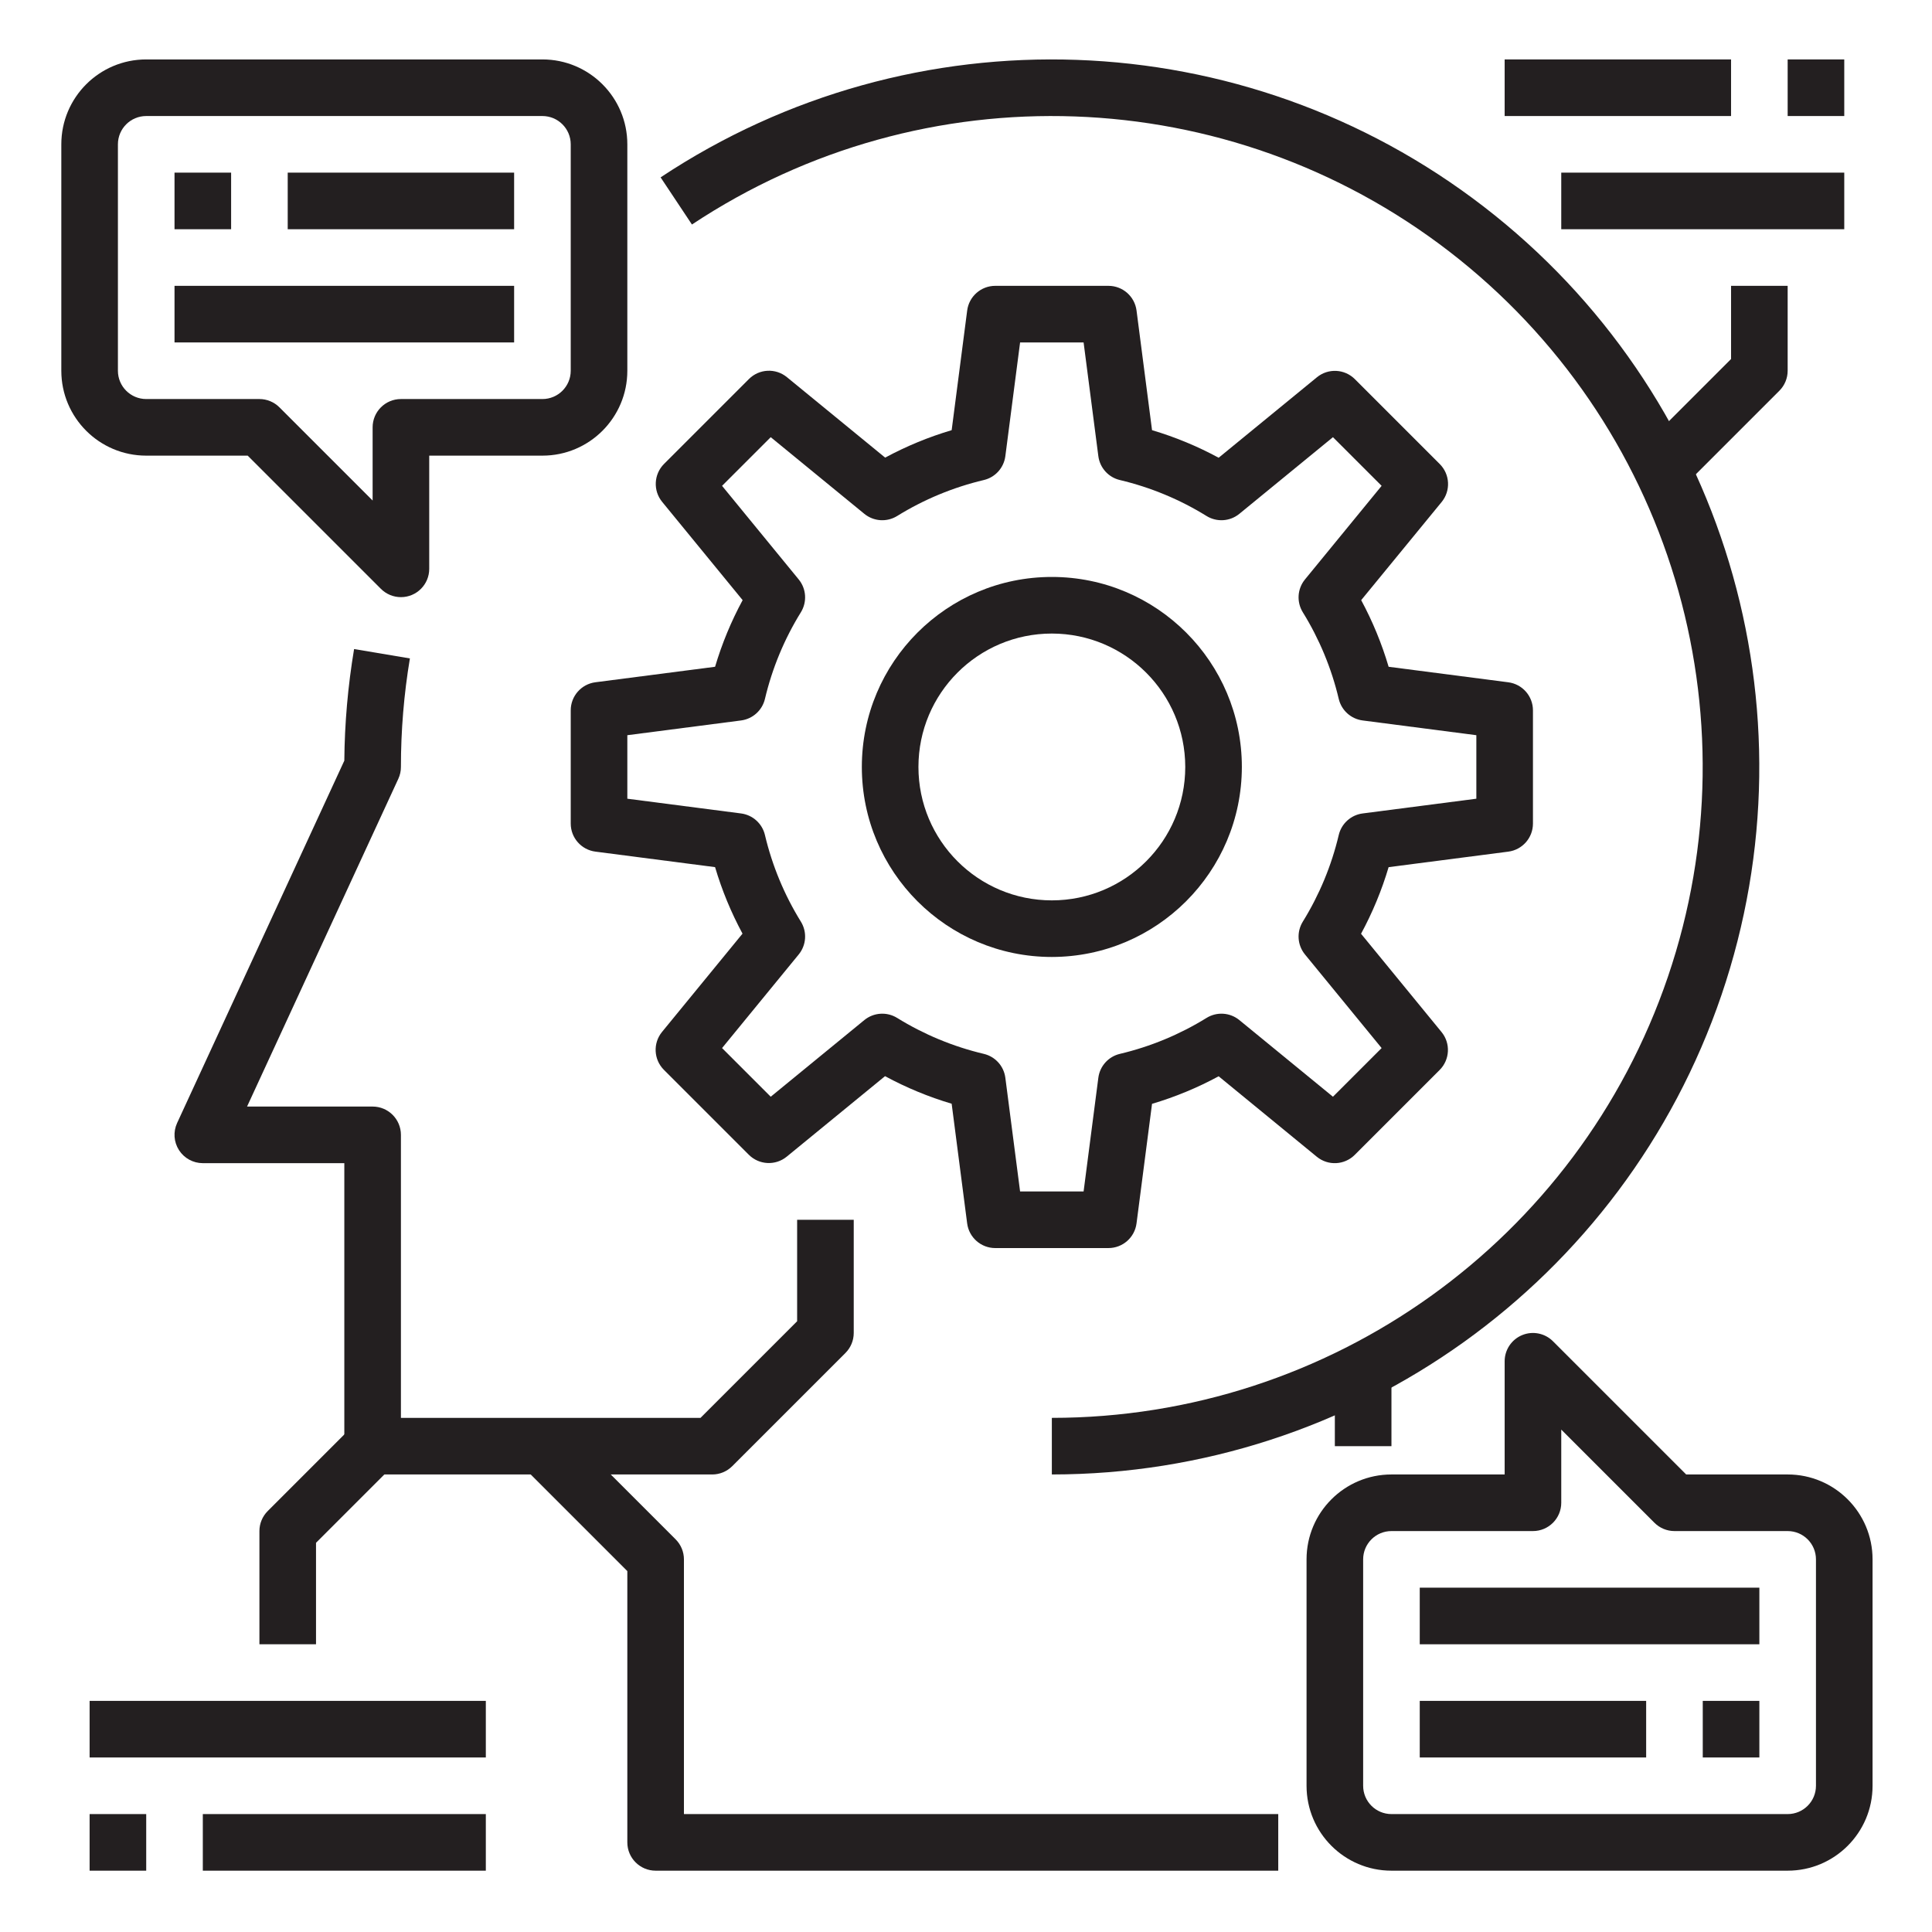 <svg height="682pt" viewBox="-21 -21 682 682.667" width="682pt" xmlns="http://www.w3.org/2000/svg"><g fill="#231f20"><path d="m230.332 500h-120c-5.52 0-10-4.477-10-10v-100h-50c-3.406 0-6.586-1.738-8.422-4.609-1.84-2.871-2.086-6.484-.66-9.578l59.082-128.035c.113-13.211 1.27-26.398 3.453-39.438l19.719 3.312c-2.117 12.676-3.176 25.5-3.172 38.348.008 1.445-.312 2.875-.918 4.191l-53.449 115.809h44.367c5.523 0 10 4.477 10 10v100h105.859l34.141-34.141v-35.859h20v40c0 2.652-1.055 5.195-2.93 7.07l-40 40c-1.875 1.875-4.418 2.93-7.07 2.93zm0 0"/><path d="m350.332 500v-20c98.434-.016 185.949-62.672 217.684-155.844 31.73-93.18.656-196.223-77.301-256.32-77.965-60.09-185.523-63.914-267.551-9.504l-11.074-16.66c89.168-59.148 206.082-54.996 290.82 10.32 84.742 65.316 118.527 177.324 84.035 278.605-34.496 101.281-129.621 169.383-236.613 169.402zm0 0"/><path d="m430.332 640h-220c-5.52 0-10-4.477-10-10v-95.859l-37.07-37.07 14.141-14.141 40 40c1.875 1.875 2.93 4.418 2.93 7.07v90h210zm0 0"/><path d="m370.332 420h-40c-5.023 0-9.27-3.727-9.922-8.711l-5.477-42.289c-8.164-2.422-16.051-5.688-23.539-9.742l-34.734 28.441c-3.973 3.254-9.766 2.961-13.398-.668l-30-30c-3.633-3.633-3.918-9.422-.668-13.402l28.438-34.727c-4.031-7.48-7.285-15.355-9.695-23.5l-42.254-5.48c-5-.629-8.75-4.883-8.75-9.922v-40c0-5.023 3.727-9.273 8.711-9.922l42.293-5.477c2.422-8.164 5.684-16.051 9.738-23.543l-28.441-34.73c-3.25-3.973-2.957-9.766.668-13.398l30-30c3.633-3.633 9.426-3.922 13.406-.668l34.727 28.438c7.48-4.035 15.355-7.285 23.5-9.699l5.477-42.25c.633-5 4.883-8.75 9.922-8.75h40c5.027 0 9.273 3.727 9.922 8.711l5.48 42.289c8.164 2.422 16.051 5.691 23.539 9.742l34.73-28.441c3.977-3.254 9.766-2.961 13.398.668l30 30c3.633 3.633 3.922 9.426.672 13.402l-28.438 34.688c4.035 7.492 7.289 15.383 9.695 23.543l42.25 5.477c5 .629 8.75 4.883 8.75 9.922v40c0 5.023-3.723 9.273-8.711 9.922l-42.289 5.48c-2.422 8.164-5.688 16.047-9.742 23.539l28.445 34.73c3.25 3.977 2.957 9.766-.672 13.398l-30 30c-3.633 3.633-9.422 3.922-13.402.668l-34.688-28.438c-7.488 4.051-15.375 7.316-23.539 9.738l-5.48 42.25c-.648 4.984-4.895 8.711-9.922 8.711zm-31.219-20h22.441l5.211-40.18c.535-4.125 3.566-7.484 7.617-8.438 10.82-2.562 21.156-6.852 30.609-12.699 3.633-2.246 8.285-1.945 11.59.754l33.082 27.09 17.199-17.195-27.09-33.082c-2.703-3.305-3.004-7.957-.758-11.59 5.848-9.453 10.137-19.793 12.699-30.613.953-4.047 4.312-7.078 8.438-7.617l40.18-5.207v-22.441l-40.18-5.211c-4.121-.539-7.48-3.566-8.438-7.609-2.559-10.824-6.852-21.164-12.699-30.617-2.246-3.633-1.945-8.289.758-11.594l27.09-33.082-17.199-17.195-33.082 27.09c-3.305 2.699-7.957 3.004-11.59.758-9.453-5.852-19.789-10.137-30.609-12.703-4.051-.949-7.082-4.309-7.617-8.438l-5.211-40.18h-22.441l-5.211 40.18c-.535 4.129-3.57 7.488-7.617 8.438-10.82 2.566-21.156 6.852-30.609 12.703-3.633 2.246-8.285 1.941-11.594-.758l-33.078-27.09-17.199 17.195 27.09 33.082c2.699 3.305 3.004 7.961.758 11.594-5.852 9.453-10.141 19.793-12.699 30.617-.957 4.043-4.316 7.07-8.438 7.609l-40.184 5.211v22.441l40.184 5.207c4.125.539 7.484 3.57 8.438 7.617 2.562 10.82 6.848 21.16 12.699 30.613 2.246 3.633 1.941 8.285-.758 11.59l-27.09 33.082 17.199 17.195 33.078-27.09c3.309-2.699 7.961-3 11.594-.754 9.453 5.848 19.789 10.137 30.609 12.699 4.047.953 7.082 4.312 7.617 8.438zm0 0"/><path d="m350.332 317.141c-37.078 0-67.137-30.059-67.137-67.141 0-37.078 30.059-67.137 67.137-67.137 37.082 0 67.141 30.059 67.141 67.137-.043 37.062-30.078 67.094-67.141 67.141zm0-114.277c-26.035 0-47.137 21.102-47.137 47.137s21.102 47.141 47.137 47.141c26.035 0 47.141-21.105 47.141-47.141-.02-26.023-21.113-47.117-47.141-47.137zm0 0"/><path d="m120.332 190c-2.648 0-5.195-1.055-7.07-2.93l-47.07-47.07h-35.859c-16.566 0-30-13.434-30-30v-80c0-16.566 13.434-30 30-30h140c16.57 0 30 13.434 30 30v80c0 16.566-13.43 30-30 30h-40v40c0 5.523-4.477 10-10 10zm-90-170c-5.52 0-10 4.477-10 10v80c0 5.523 4.48 10 10 10h40c2.652 0 5.195 1.055 7.07 2.93l32.93 32.93v-25.859c0-5.523 4.48-10 10-10h50c5.523 0 10-4.477 10-10v-80c0-5.523-4.477-10-10-10zm0 0"/><path d="m40.332 40h20v20h-20zm0 0"/><path d="m80.332 40h80v20h-80zm0 0"/><path d="m40.332 80h120v20h-120zm0 0"/><path d="m610.332 640h-140c-16.566 0-30-13.434-30-30v-80c0-16.566 13.434-30 30-30h40v-40c0-4.043 2.438-7.691 6.172-9.238 3.738-1.547 8.039-.688 10.898 2.168l47.07 47.07h35.859c16.57 0 30 13.434 30 30v80c0 16.566-13.43 30-30 30zm-140-120c-5.52 0-10 4.477-10 10v80c0 5.523 4.48 10 10 10h140c5.523 0 10-4.477 10-10v-80c0-5.523-4.477-10-10-10h-40c-2.648 0-5.195-1.055-7.07-2.93l-32.93-32.93v25.859c0 5.523-4.477 10-10 10zm0 0"/><path d="m580.332 580h20v20h-20zm0 0"/><path d="m480.332 580h80v20h-80zm0 0"/><path d="m480.332 540h120v20h-120zm0 0"/><path d="m450.332 460h20v30h-20zm0 0"/><path d="m10.332 620h20v20h-20zm0 0"/><path d="m50.332 620h100v20h-100zm0 0"/><path d="m10.332 580h140v20h-140zm0 0"/><path d="m90.332 560h-20v-40c0-2.652 1.055-5.195 2.93-7.07l30-30 14.141 14.141-27.07 27.07zm0 0"/><path d="m610.332 0h20v20h-20zm0 0"/><path d="m510.332 0h80v20h-80zm0 0"/><path d="m530.332 40h100v20h-100zm0 0"/><path d="m577.402 147.07-14.141-14.141 27.07-27.07v-25.859h20v30c0 2.652-1.055 5.195-2.93 7.07zm0 0"/></g></svg>